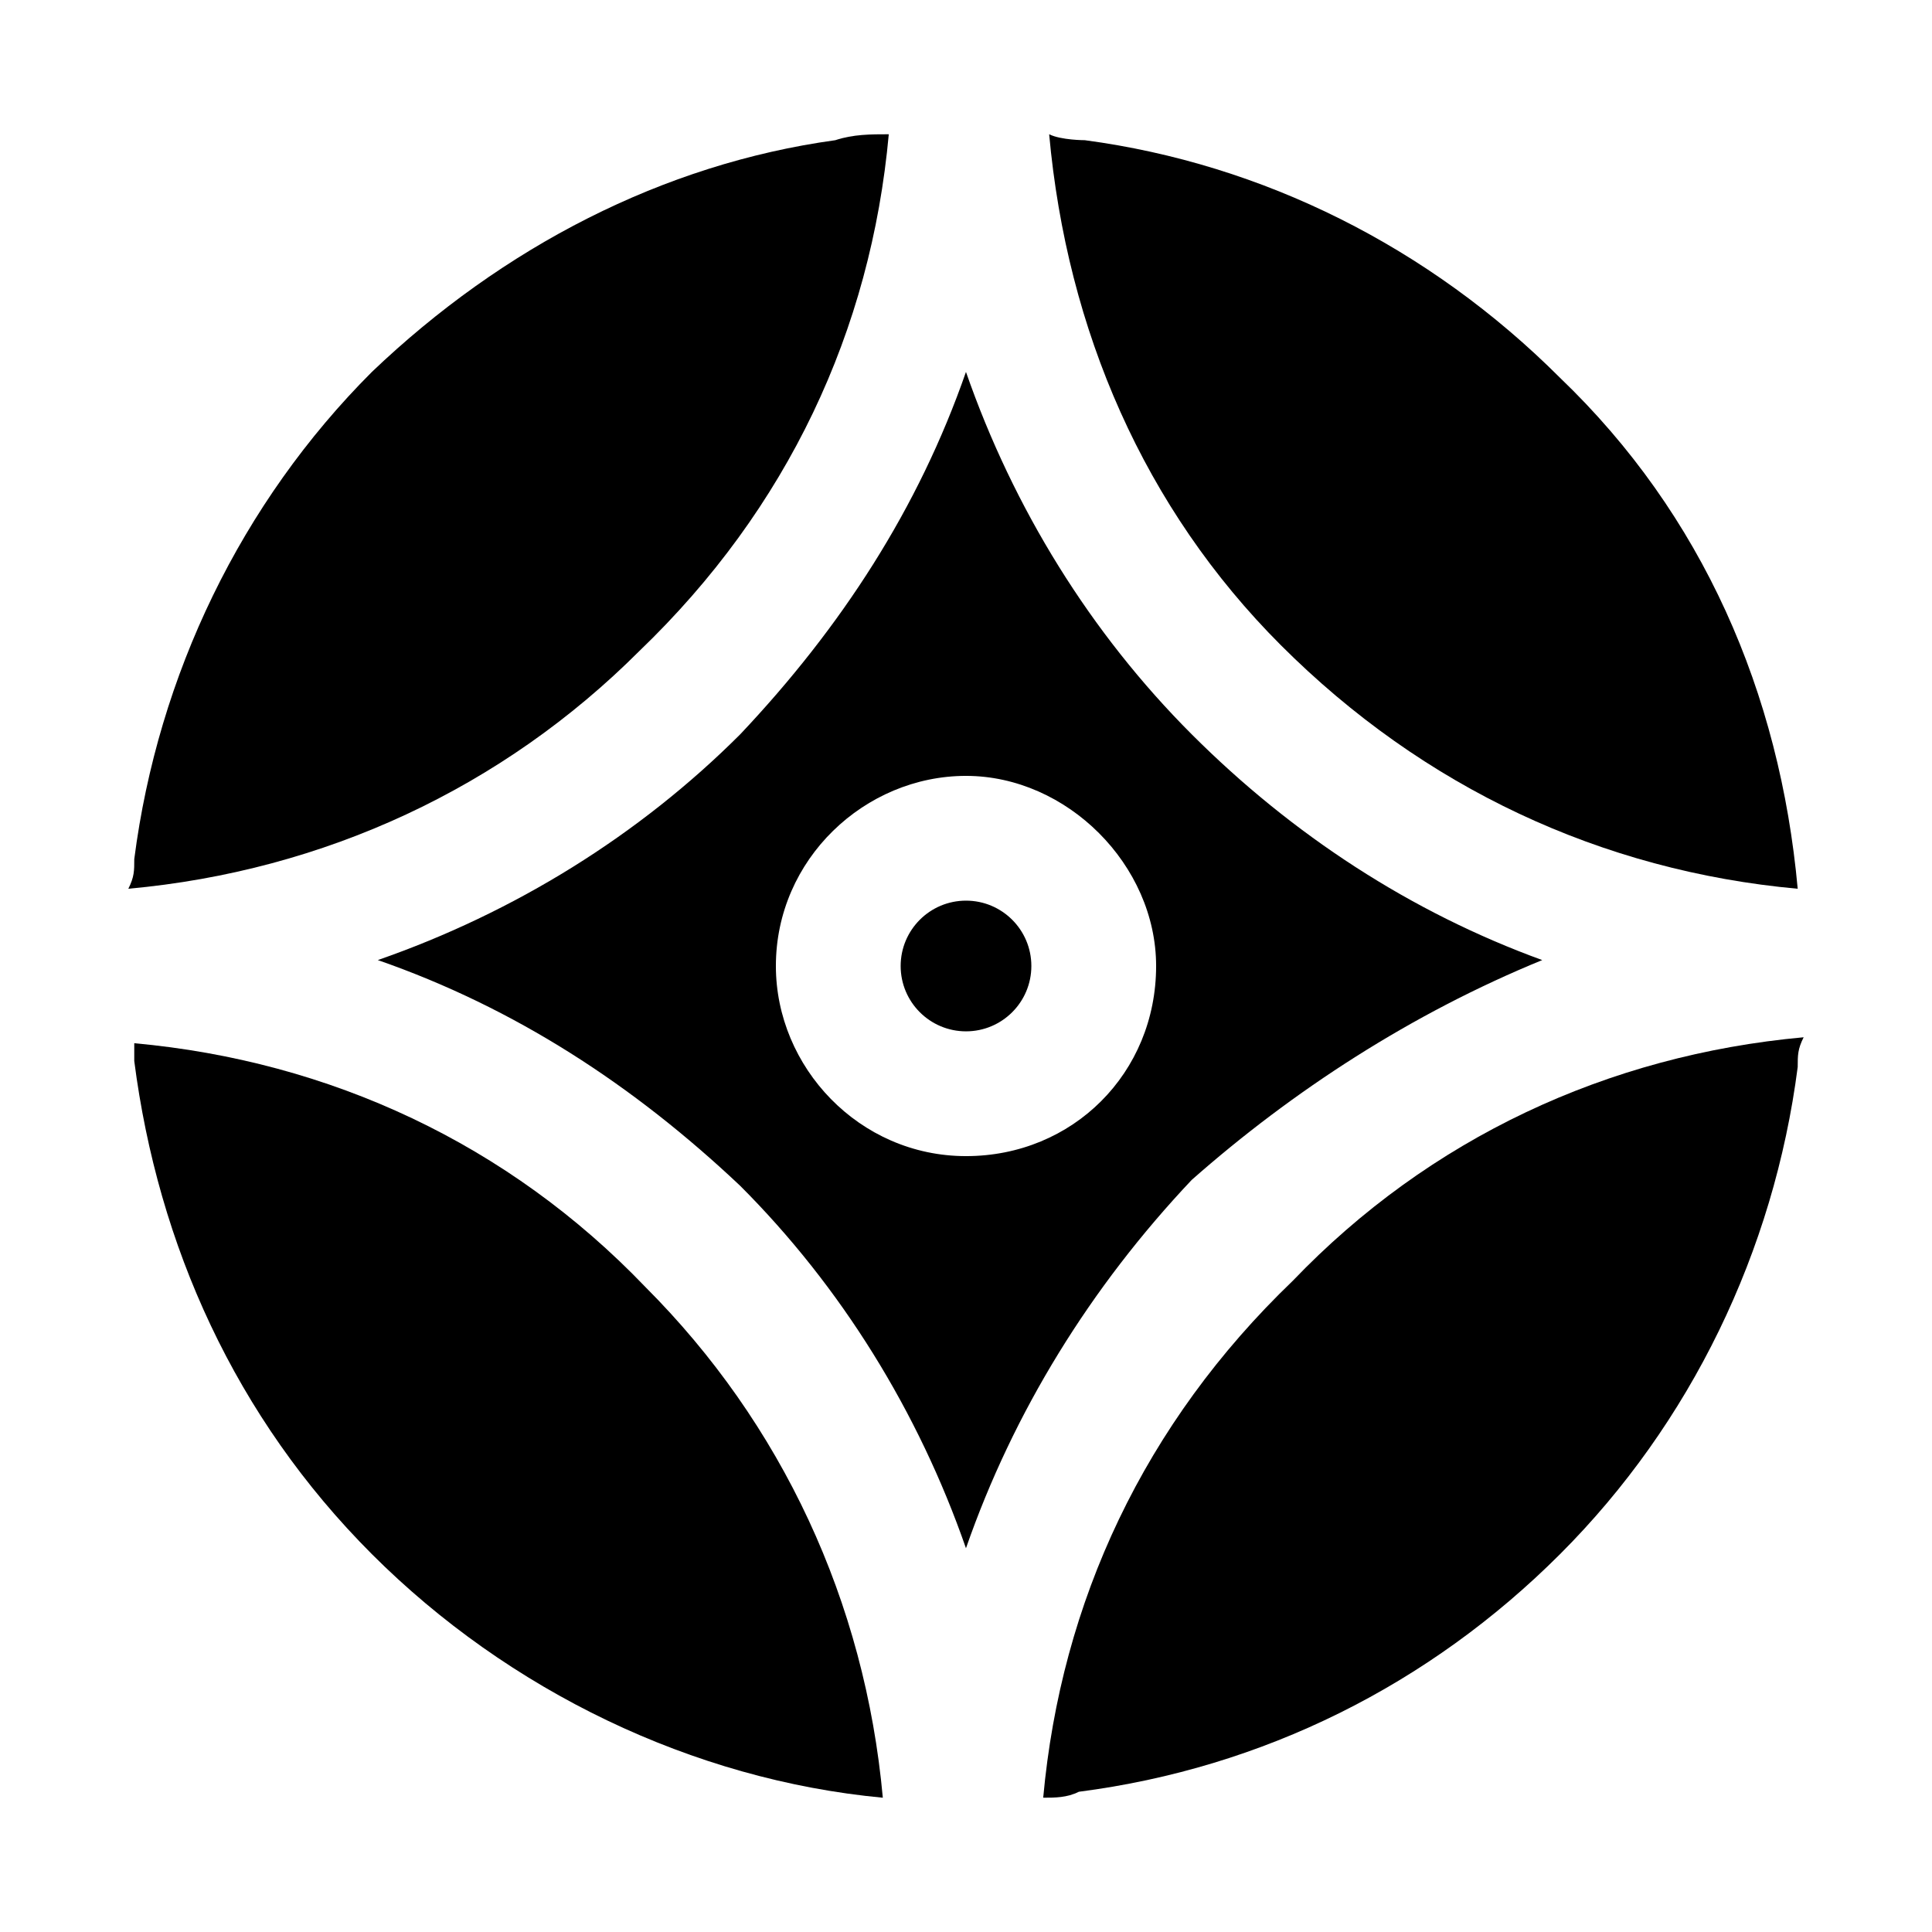<?xml version="1.0" encoding="UTF-8"?>
<!-- Uploaded to: SVG Repo, www.svgrepo.com, Generator: SVG Repo Mixer Tools -->
<svg fill="#000000" width="800px" height="800px" version="1.1" viewBox="144 144 512 512" xmlns="http://www.w3.org/2000/svg">
 <g>
  <path d="m179.58 420.46v4.723c6.297 48.805 26.766 94.465 62.977 130.68 36.211 36.211 85.02 59.828 135.4 64.551-4.723-51.957-26.766-99.188-62.977-135.4-36.211-37.785-83.441-59.828-135.4-64.551z"/>
  <path d="m379.53 179.58c-4.723 0-9.445 0-14.168 1.574-45.66 6.297-88.168 28.34-122.8 61.402-34.637 34.637-56.68 80.293-62.977 129.1 0 3.148 0 4.723-1.574 7.871 51.957-4.723 99.188-26.766 135.4-62.977 39.359-37.785 61.402-85.016 66.125-136.97z"/>
  <path d="m620.41 379.53c-4.723-51.957-25.191-99.188-62.977-135.4-34.637-34.637-78.719-56.68-125.95-62.977 0 0-6.297 0-9.445-1.574 4.723 51.957 25.191 99.188 61.402 135.4 37.785 37.785 85.02 59.828 136.97 64.551z"/>
  <path d="m417.32 400c0 9.562-7.754 17.316-17.316 17.316-9.566 0-17.32-7.754-17.32-17.316 0-9.566 7.754-17.32 17.32-17.32 9.562 0 17.316 7.754 17.316 17.32"/>
  <path d="m552.71 398.43c-34.637-12.594-66.125-33.062-92.891-59.828s-47.23-59.828-59.828-96.039c-12.594 36.211-33.062 67.699-59.828 96.039-26.766 26.766-59.828 47.23-96.039 59.828 36.211 12.594 67.699 33.062 96.039 59.828 26.766 26.766 47.23 59.828 59.828 96.039 12.594-36.211 33.062-69.273 59.828-97.613 26.766-23.617 58.254-44.086 92.891-58.254zm-152.71 51.953c-28.34 0-50.383-23.617-50.383-50.383 0-28.34 23.617-50.383 50.383-50.383s50.383 23.617 50.383 50.383c-0.004 28.34-22.047 50.383-50.383 50.383z"/>
  <path d="m420.46 620.41c3.148 0 6.297 0 9.445-1.574 48.805-6.297 92.891-28.34 127.53-62.977s56.68-80.293 62.977-129.1c0-3.148 0-4.723 1.574-7.871-51.957 4.723-99.188 26.766-135.4 64.551-39.359 37.785-61.402 85.02-66.125 136.97z"/>
 </g>
</svg>